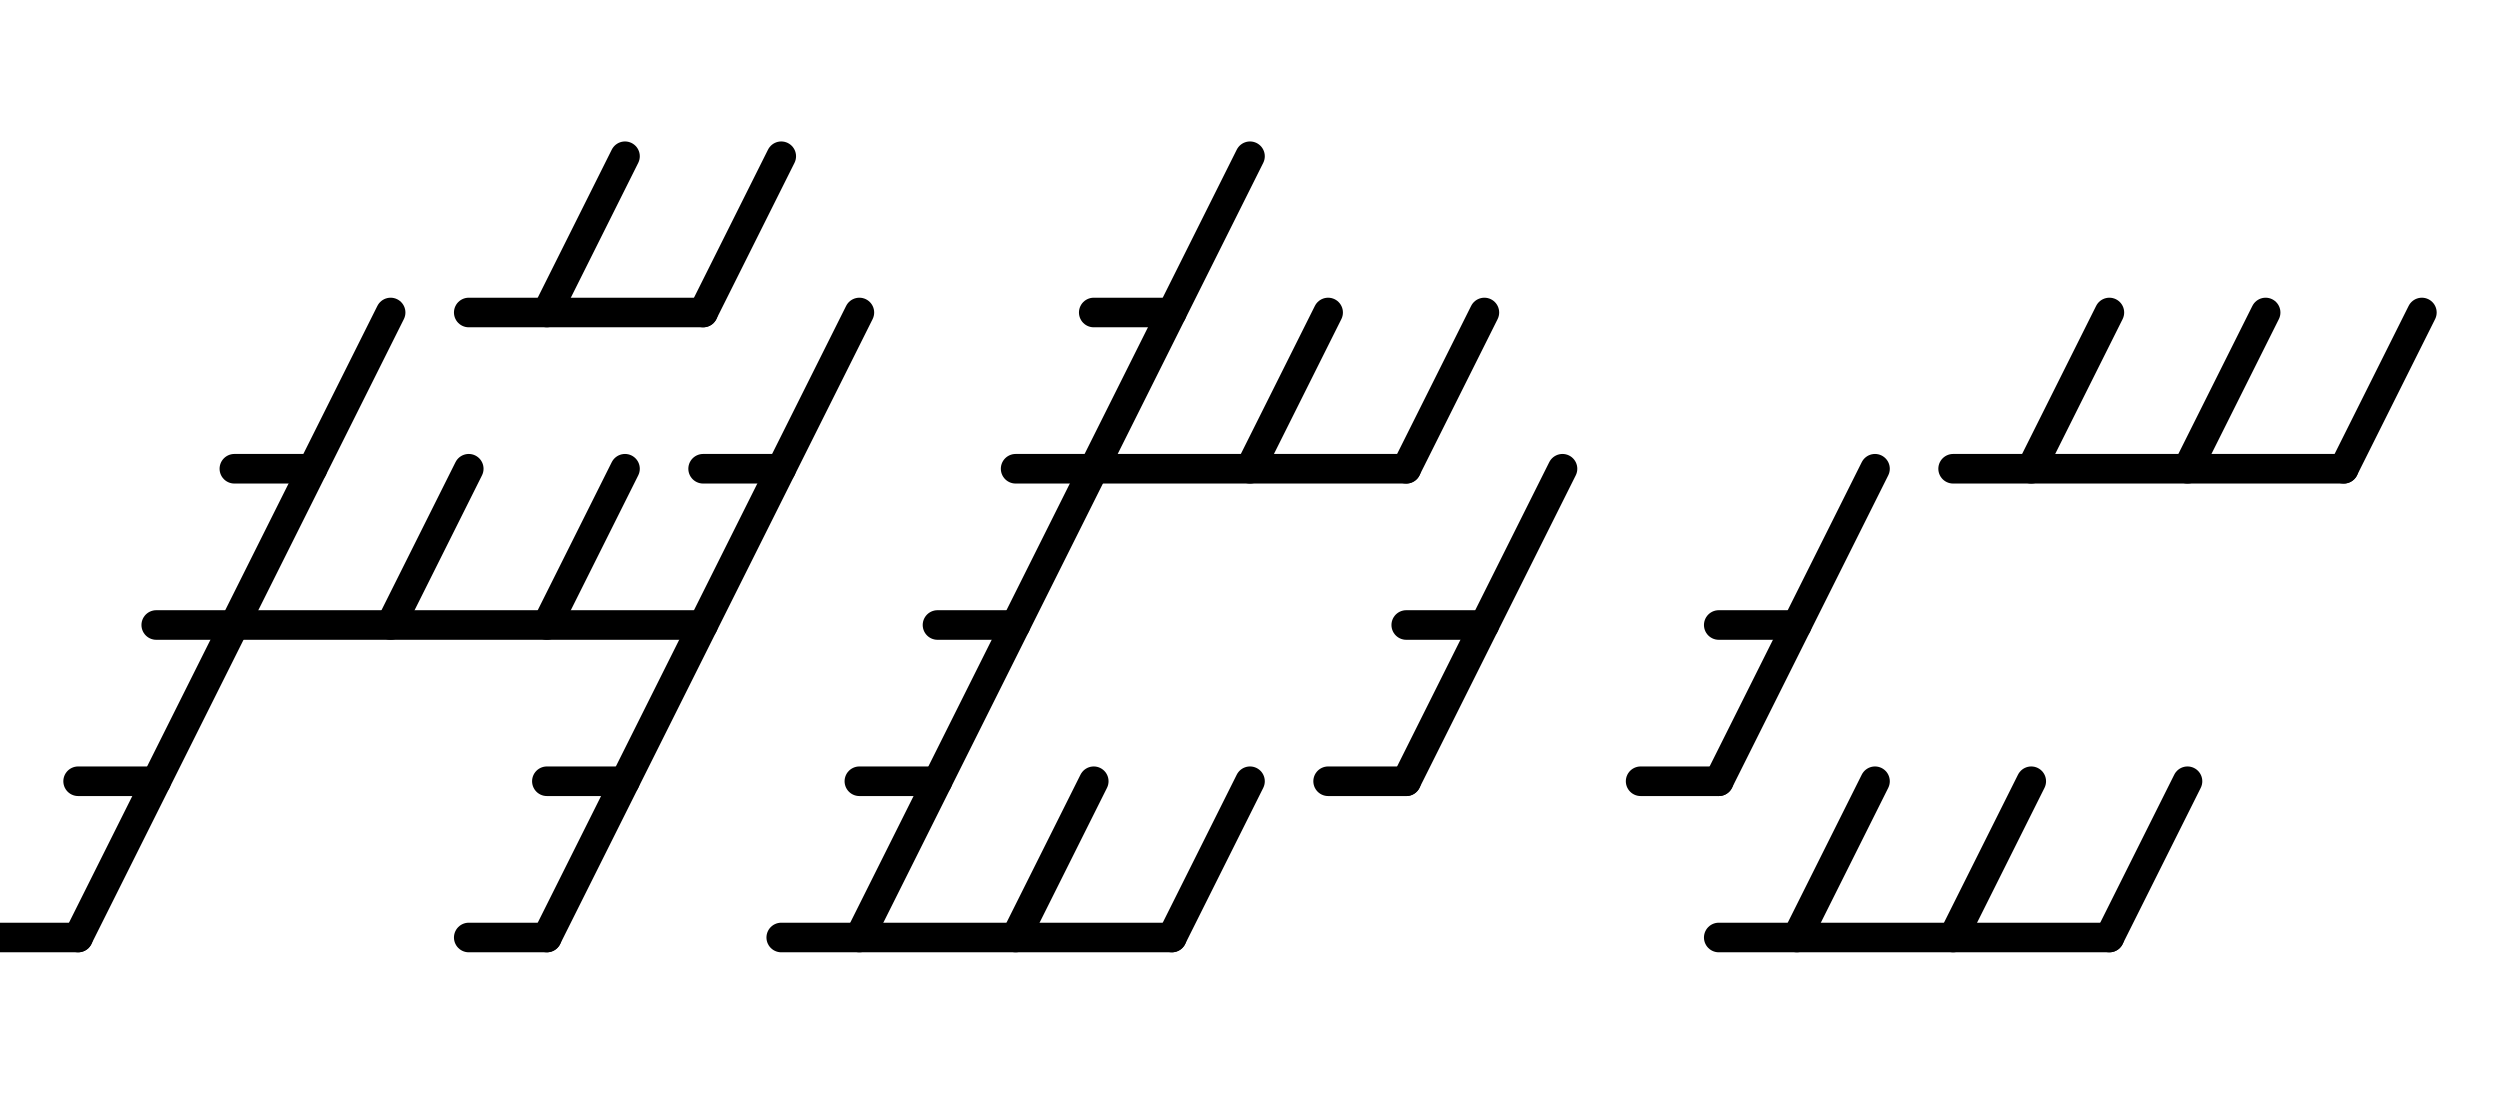 <svg xmlns="http://www.w3.org/2000/svg" width="168.96" height="73.92" class="svgbob">
  <style>:root{
    --page-w: 42em;
}

.filled{
	fill: none !important;
}
text{
    font-family: monospace !important;
    font-weight: bold !important;
    fill: red !important;
    visibility: visible;
}
marker > *{
    stroke: darkorange !important;
    visibility: visible;
}

.drawing:not(.preview) .backdrop{
    stroke: aquamarine !important;
    stroke-width: 1px !important;
}

.drawing{
    margin: 1em;
    margin-bottom: 90vh;
}
.drawing:not(.preview):before{
    content: '';
    top: 0;
    left: 0;
    width: 42em;
    height: calc(42em * sqrt(2));
    border: 2px solid MediumSeaGreen;
    position: fixed;
}

.text-color{
    color: red;
}
.marker-color{
    color: darkorange;
}
.svg-color{
    color: aquamarine;
}
.page-color{
    color: mediumseagreen;
}

body.preview text,
body.preview marker > *,
body.preview #svg-legend{
    visibility: hidden;
}


#svg-buttons,
#svg-legend{
    position: fixed;
    right: 0.5em;
    width: fit-content;
    margin-left: auto;

    display: flex;
    flex-direction: column;
    gap: 0.5rem;
}
#svg-buttons{
    top: 0.5rem;
}
#svg-legend{
    bottom: 0.5rem;
    width: 16rem;
    font-size: 0.825rem;
}




.scheme text{
    fill: currentColor !important;
    font-weight: normal !important;
}
.scheme a,
.scheme a text{
    font-weight: bold !important;
}.svgbob line, .svgbob path, .svgbob circle, .svgbob rect, .svgbob polygon {
  stroke: black;
  stroke-width: 2;
  stroke-opacity: 1;
  fill-opacity: 1;
  stroke-linecap: round;
  stroke-linejoin: miter;
}

.svgbob text {
  white-space: pre;
  fill: black;
  font-family: Iosevka Fixed, monospace;
  font-size: 14px;
}

.svgbob rect.backdrop {
  stroke: none;
  fill: white;
}

.svgbob .broken {
  stroke-dasharray: 8;
}

.svgbob .filled {
  fill: black;
}

.svgbob .bg_filled {
  fill: white;
  stroke-width: 1;
}

.svgbob .nofill {
  fill: white;
}

.svgbob .end_marked_arrow {
  marker-end: url(#arrow);
}

.svgbob .start_marked_arrow {
  marker-start: url(#arrow);
}

.svgbob .end_marked_diamond {
  marker-end: url(#diamond);
}

.svgbob .start_marked_diamond {
  marker-start: url(#diamond);
}

.svgbob .end_marked_circle {
  marker-end: url(#circle);
}

.svgbob .start_marked_circle {
  marker-start: url(#circle);
}

.svgbob .end_marked_open_circle {
  marker-end: url(#open_circle);
}

.svgbob .start_marked_open_circle {
  marker-start: url(#open_circle);
}

.svgbob .end_marked_big_open_circle {
  marker-end: url(#big_open_circle);
}

.svgbob .start_marked_big_open_circle {
  marker-start: url(#big_open_circle);
}

</style>
  <defs>
    <marker id="arrow" viewBox="-2 -2 8 8" refX="4" refY="2" markerWidth="7" markerHeight="7" orient="auto-start-reverse">
      <polygon points="0,0 0,4 4,2 0,0"></polygon>
    </marker>
    <marker id="diamond" viewBox="-2 -2 8 8" refX="4" refY="2" markerWidth="7" markerHeight="7" orient="auto-start-reverse">
      <polygon points="0,2 2,0 4,2 2,4 0,2"></polygon>
    </marker>
    <marker id="circle" viewBox="0 0 8 8" refX="4" refY="4" markerWidth="7" markerHeight="7" orient="auto-start-reverse">
      <circle cx="4" cy="4" r="2" class="filled"></circle>
    </marker>
    <marker id="open_circle" viewBox="0 0 8 8" refX="4" refY="4" markerWidth="7" markerHeight="7" orient="auto-start-reverse">
      <circle cx="4" cy="4" r="2" class="bg_filled"></circle>
    </marker>
    <marker id="big_open_circle" viewBox="0 0 8 8" refX="4" refY="4" markerWidth="7" markerHeight="7" orient="auto-start-reverse">
      <circle cx="4" cy="4" r="3" class="bg_filled"></circle>
    </marker>
  </defs>
  <rect class="backdrop" x="0" y="0" width="168.96" height="73.92"></rect>
  <g>
    <line x1="31.68" y1="21.12" x2="47.52" y2="21.12" class="solid"></line>
    <line x1="42.24" y1="10.56" x2="36.96" y2="21.12" class="solid"></line>
    <line x1="52.8" y1="10.56" x2="47.52" y2="21.12" class="solid"></line>
  </g>
  <g>
    <line x1="15.84" y1="31.68" x2="21.12" y2="31.68" class="solid"></line>
    <line x1="26.4" y1="21.12" x2="5.28" y2="63.36" class="solid"></line>
    <line x1="5.28" y1="52.8" x2="10.56" y2="52.8" class="solid"></line>
    <line x1="0" y1="63.36" x2="5.28" y2="63.36" class="solid"></line>
  </g>
  <g>
    <line x1="47.52" y1="31.68" x2="52.8" y2="31.68" class="solid"></line>
    <line x1="58.08" y1="21.12" x2="36.96" y2="63.36" class="solid"></line>
    <line x1="10.56" y1="42.24" x2="47.52" y2="42.24" class="solid"></line>
    <line x1="31.68" y1="31.68" x2="26.4" y2="42.24" class="solid"></line>
    <line x1="42.24" y1="31.68" x2="36.96" y2="42.24" class="solid"></line>
    <line x1="36.96" y1="52.8" x2="42.24" y2="52.8" class="solid"></line>
    <line x1="31.68" y1="63.36" x2="36.96" y2="63.36" class="solid"></line>
  </g>
  <g>
    <line x1="73.92" y1="21.12" x2="79.2" y2="21.12" class="solid"></line>
    <line x1="84.48" y1="10.56" x2="58.08" y2="63.36" class="solid"></line>
    <line x1="63.36" y1="42.24" x2="68.64" y2="42.24" class="solid"></line>
    <line x1="58.08" y1="52.8" x2="63.36" y2="52.8" class="solid"></line>
    <line x1="52.8" y1="63.36" x2="79.2" y2="63.36" class="solid"></line>
    <line x1="73.92" y1="52.8" x2="68.64" y2="63.36" class="solid"></line>
    <line x1="84.48" y1="52.8" x2="79.2" y2="63.36" class="solid"></line>
  </g>
  <g>
    <line x1="68.64" y1="31.68" x2="95.04" y2="31.68" class="solid"></line>
    <line x1="89.76" y1="21.12" x2="84.48" y2="31.68" class="solid"></line>
    <line x1="100.32" y1="21.12" x2="95.04" y2="31.68" class="solid"></line>
  </g>
  <g>
    <line x1="95.04" y1="42.24" x2="100.32" y2="42.24" class="solid"></line>
    <line x1="105.6" y1="31.68" x2="95.04" y2="52.8" class="solid"></line>
    <line x1="89.76" y1="52.8" x2="95.04" y2="52.8" class="solid"></line>
  </g>
  <g>
    <line x1="132" y1="31.68" x2="158.4" y2="31.68" class="solid"></line>
    <line x1="142.56" y1="21.12" x2="137.28" y2="31.68" class="solid"></line>
    <line x1="153.12" y1="21.12" x2="147.84" y2="31.68" class="solid"></line>
    <line x1="163.68" y1="21.12" x2="158.4" y2="31.68" class="solid"></line>
  </g>
  <g>
    <line x1="116.16" y1="42.24" x2="121.44" y2="42.24" class="solid"></line>
    <line x1="126.72" y1="31.68" x2="116.16" y2="52.8" class="solid"></line>
    <line x1="110.88" y1="52.8" x2="116.16" y2="52.8" class="solid"></line>
  </g>
  <g>
    <line x1="116.16" y1="63.36" x2="142.56" y2="63.36" class="solid"></line>
    <line x1="126.72" y1="52.8" x2="121.44" y2="63.36" class="solid"></line>
    <line x1="137.28" y1="52.8" x2="132" y2="63.36" class="solid"></line>
    <line x1="147.84" y1="52.8" x2="142.56" y2="63.36" class="solid"></line>
  </g>
</svg>

